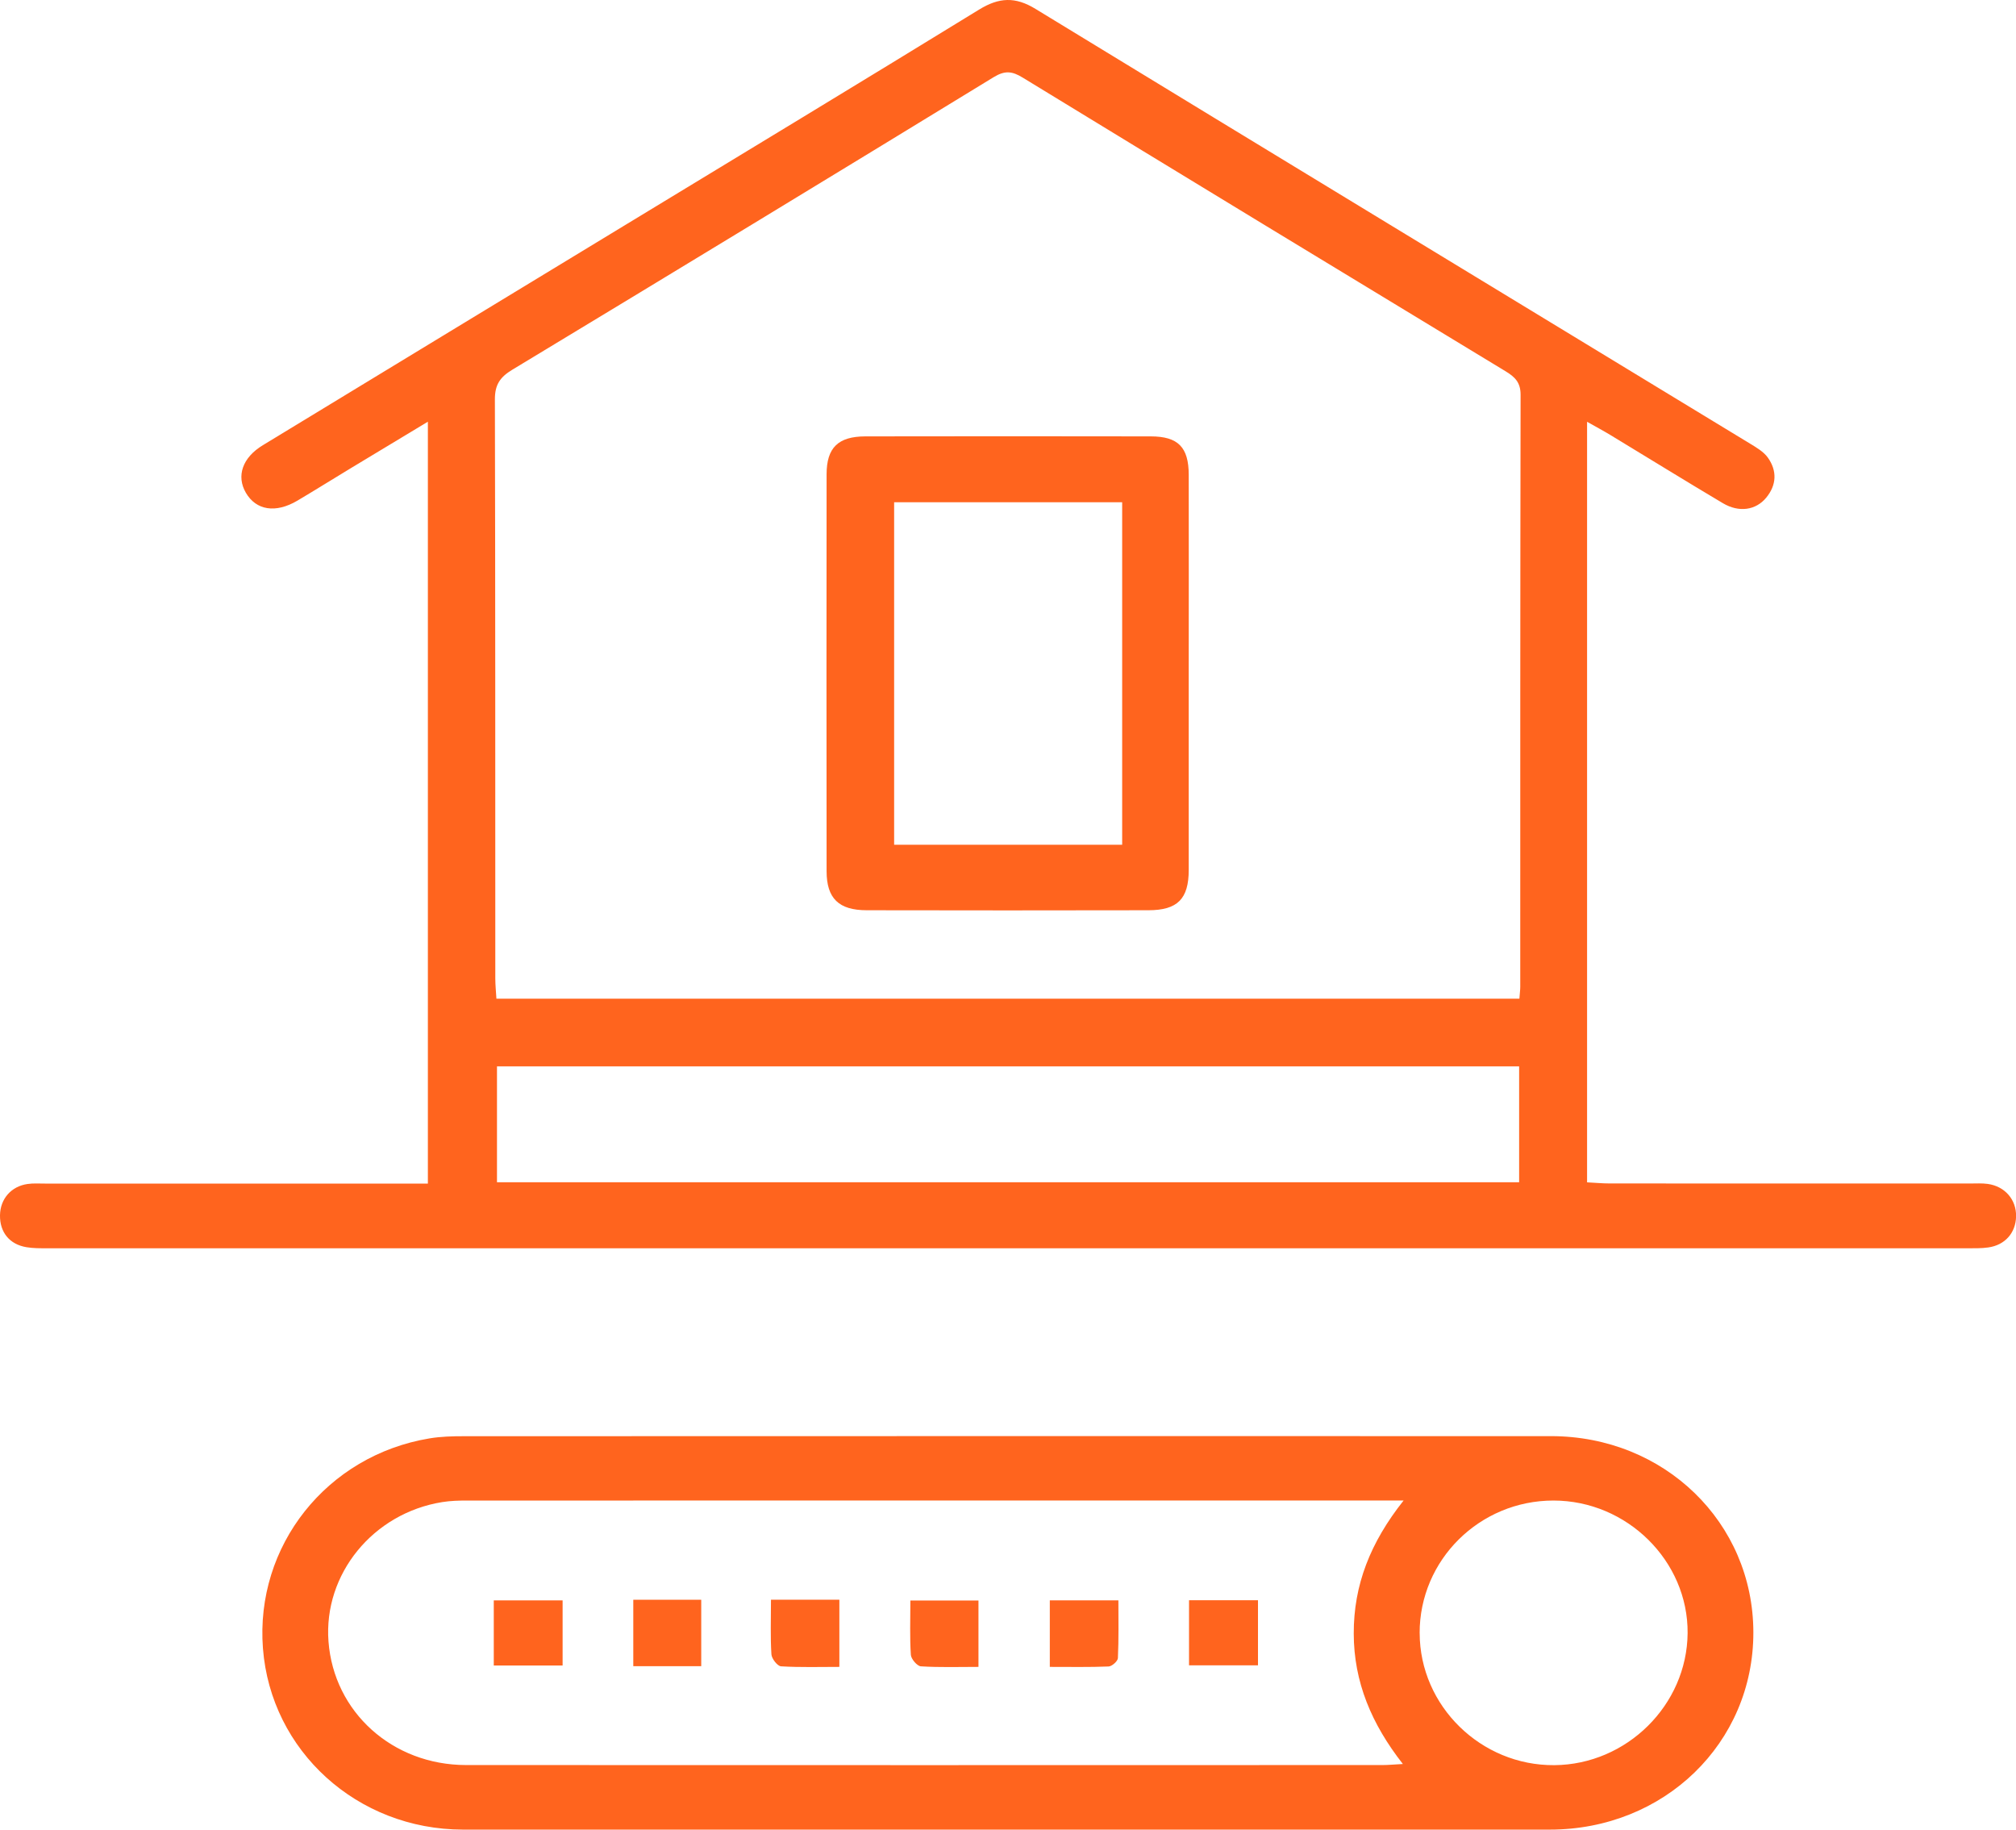 <svg width="54" height="49" viewBox="0 0 54 49" fill="none" xmlns="http://www.w3.org/2000/svg">
<path d="M42.511 11.296V31.665C42.725 31.676 42.923 31.695 43.122 31.695C46.341 31.696 49.56 31.695 52.779 31.696C52.933 31.696 53.089 31.686 53.242 31.707C53.705 31.771 54.013 32.131 54.002 32.581C53.992 33.019 53.705 33.347 53.255 33.409C53.07 33.435 52.88 33.431 52.692 33.431C35.552 33.431 18.41 33.431 1.27 33.431C1.082 33.431 0.892 33.433 0.708 33.402C0.253 33.326 -0.007 33 0 32.546C0.007 32.109 0.299 31.771 0.739 31.709C0.89 31.687 1.047 31.698 1.202 31.698C4.403 31.698 7.606 31.698 10.807 31.698C11.01 31.698 11.213 31.698 11.461 31.698V11.294C10.74 11.728 10.075 12.128 9.411 12.53C8.929 12.821 8.452 13.12 7.968 13.407C7.384 13.753 6.86 13.669 6.585 13.196C6.326 12.749 6.493 12.255 7.041 11.923C10.26 9.964 13.482 8.011 16.703 6.053C19.879 4.124 23.06 2.201 26.227 0.256C26.757 -0.069 27.192 -0.095 27.736 0.238C34.11 4.128 40.495 8 46.876 11.881C47.049 11.986 47.239 12.097 47.352 12.254C47.604 12.607 47.59 12.989 47.309 13.329C47.031 13.666 46.58 13.733 46.148 13.476C45.135 12.875 44.135 12.255 43.13 11.647C42.947 11.536 42.758 11.436 42.511 11.296ZM40.698 26.748C40.709 26.595 40.721 26.512 40.721 26.428C40.721 21.143 40.72 15.856 40.73 10.571C40.73 10.247 40.584 10.098 40.329 9.944C36.013 7.329 31.7 4.709 27.393 2.078C27.112 1.906 26.919 1.882 26.617 2.066C22.326 4.69 18.028 7.301 13.722 9.902C13.391 10.102 13.254 10.306 13.256 10.7C13.269 15.867 13.265 21.034 13.267 26.202C13.267 26.379 13.286 26.556 13.297 26.747H40.697L40.698 26.748ZM40.69 28.559H13.312V31.663H40.691V28.559H40.69Z" fill="#FF641E"/>
<path d="M26.983 49C22.122 49 17.261 49.003 12.399 49C9.57 48.997 7.254 46.894 7.043 44.145C6.832 41.402 8.75 38.979 11.507 38.522C11.808 38.472 12.12 38.464 12.427 38.464C22.133 38.461 31.838 38.46 41.543 38.462C44.58 38.462 46.961 40.774 46.965 43.716C46.969 46.68 44.58 48.999 41.514 49C36.669 49.003 31.826 49 26.981 49H26.983ZM37.599 40.186H36.965C28.815 40.186 20.665 40.186 12.515 40.187C12.293 40.187 12.068 40.193 11.849 40.228C9.992 40.524 8.662 42.158 8.799 43.963C8.943 45.852 10.511 47.27 12.485 47.271C20.669 47.275 28.854 47.273 37.038 47.271C37.185 47.271 37.332 47.256 37.577 47.243C36.738 46.172 36.263 45.047 36.261 43.75C36.258 42.446 36.705 41.31 37.598 40.184L37.599 40.186ZM38.027 43.738C38.03 45.686 39.668 47.29 41.635 47.274C43.575 47.258 45.187 45.663 45.204 43.739C45.22 41.808 43.582 40.187 41.61 40.187C39.631 40.187 38.023 41.779 38.026 43.738H38.027Z" fill="#FF641E"/>
<path d="M31.841 18.031C31.841 19.787 31.842 21.542 31.841 23.297C31.841 24.074 31.541 24.377 30.762 24.378C28.246 24.382 25.73 24.384 23.215 24.378C22.466 24.377 22.142 24.06 22.141 23.334C22.137 19.79 22.137 16.246 22.141 12.702C22.141 11.99 22.451 11.689 23.178 11.687C25.728 11.683 28.277 11.682 30.827 11.687C31.558 11.689 31.84 11.978 31.841 12.717C31.845 14.489 31.841 16.261 31.841 18.033V18.031ZM30.058 22.624V13.451H23.95V22.624H30.058Z" fill="#FF641E"/>
<path d="M13.226 44.605V42.861H15.07V44.605H13.226Z" fill="#FF641E"/>
<path d="M18.783 44.623H16.963V42.844H18.783V44.623Z" fill="#FF641E"/>
<path d="M33.696 42.857V44.6H31.849V42.857H33.696Z" fill="#FF641E"/>
<path d="M20.651 42.843H22.483V44.642C21.962 44.642 21.439 44.658 20.921 44.627C20.825 44.621 20.671 44.424 20.663 44.307C20.633 43.84 20.651 43.37 20.651 42.843Z" fill="#FF641E"/>
<path d="M26.209 42.864V44.642C25.677 44.642 25.17 44.659 24.666 44.627C24.566 44.62 24.406 44.432 24.398 44.32C24.367 43.852 24.385 43.381 24.385 42.864H26.209Z" fill="#FF641E"/>
<path d="M28.12 44.642V42.86H29.957C29.957 43.378 29.968 43.894 29.944 44.406C29.94 44.489 29.785 44.627 29.695 44.631C29.189 44.652 28.681 44.642 28.12 44.642Z" fill="#FF641E"/>
</svg>
